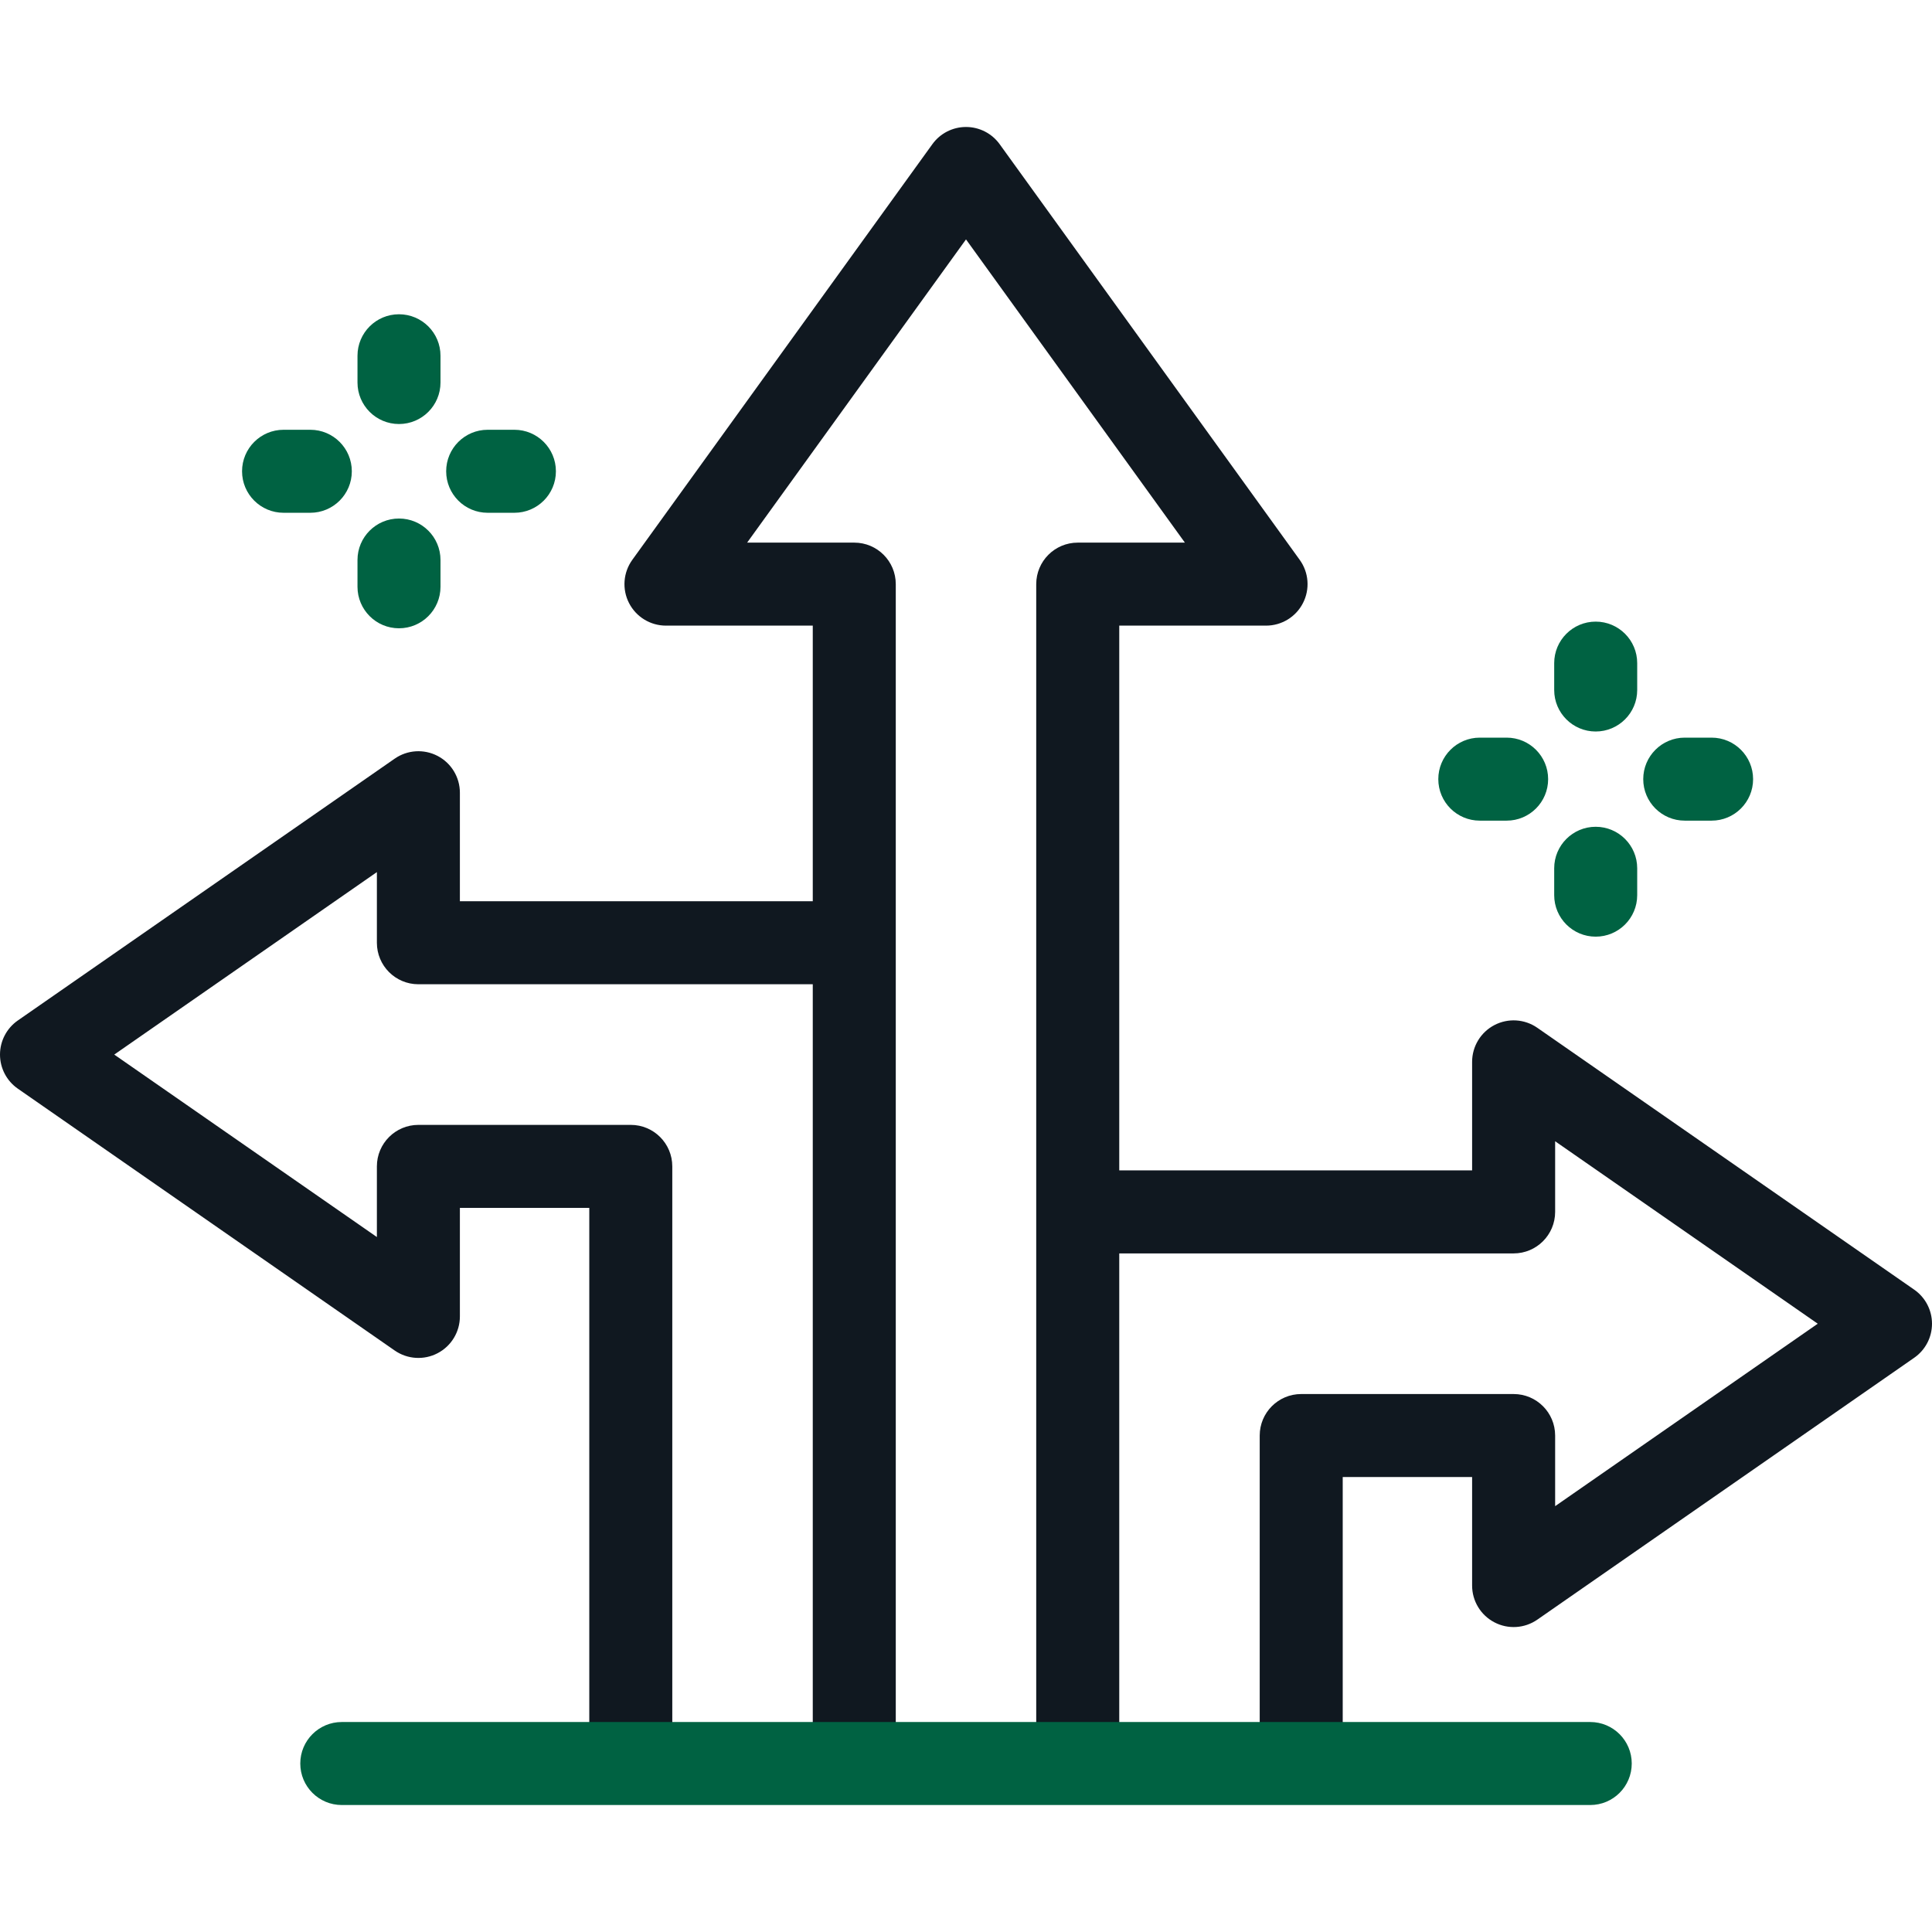<svg width="80" height="80" viewBox="0 0 80 80" fill="none" xmlns="http://www.w3.org/2000/svg">
    <g clip-path="url(#clip0_2100_24600)">
    <path d="M16.521 17.558C15.572 17.558 14.803 16.788 14.803 15.839V14.731C14.803 13.782 15.572 13.013 16.521 13.013C17.471 13.013 18.24 13.782 18.24 14.731V15.839C18.24 16.788 17.471 17.558 16.521 17.558Z" fill="#006242"/>
    <path d="M16.521 26.016C15.572 26.016 14.803 25.246 14.803 24.297V23.189C14.803 22.24 15.572 21.471 16.521 21.471C17.471 21.471 18.24 22.24 18.24 23.189V24.297C18.24 25.246 17.471 26.016 16.521 26.016Z" fill="#006242"/>
    <path d="M21.3 21.233H20.193C19.244 21.233 18.475 20.464 18.475 19.515C18.475 18.565 19.244 17.796 20.193 17.796H21.3C22.249 17.796 23.019 18.565 23.019 19.515C23.019 20.464 22.249 21.233 21.3 21.233Z" fill="#006242"/>
    <path d="M12.849 21.233H11.742C10.793 21.233 10.023 20.464 10.023 19.515C10.023 18.565 10.793 17.796 11.742 17.796H12.849C13.798 17.796 14.568 18.565 14.568 19.515C14.568 20.464 13.798 21.233 12.849 21.233Z" fill="#006242"/>
    <path d="M79.262 53.401L63.656 42.558C63.131 42.193 62.446 42.15 61.879 42.447C61.312 42.743 60.957 43.33 60.957 43.97V48.463H46.346V25.906H52.424C53.07 25.906 53.661 25.545 53.954 24.97C54.248 24.396 54.196 23.705 53.818 23.182L41.394 5.971C41.071 5.523 40.552 5.258 40 5.258C39.448 5.258 38.929 5.523 38.607 5.971L26.183 23.181C25.805 23.705 25.752 24.396 26.046 24.97C26.34 25.545 26.931 25.906 27.576 25.906H33.655V37.318H19.043V32.825C19.043 32.185 18.688 31.598 18.121 31.302C17.554 31.006 16.869 31.048 16.344 31.414L0.738 42.256C0.276 42.577 0 43.105 0 43.668C0 44.231 0.276 44.758 0.738 45.079L16.344 55.922C16.869 56.287 17.554 56.33 18.121 56.033C18.688 55.737 19.043 55.15 19.043 54.51V50.017H24.401V71.909C24.401 72.858 25.171 72.065 26.12 72.065C27.069 72.065 27.838 72.858 27.838 71.909V48.298C27.838 47.349 27.069 46.579 26.12 46.579H17.324C16.375 46.579 15.606 47.349 15.606 48.298V51.223L4.731 43.668L15.606 36.112V39.037C15.606 39.987 16.375 40.756 17.324 40.756H33.655V71.909C33.655 72.858 34.424 72.065 35.374 72.065C36.323 72.065 37.092 72.858 37.092 71.909V24.188C37.092 23.238 36.323 22.469 35.374 22.469H30.937L40 9.913L49.064 22.469H44.627C43.678 22.469 42.908 23.238 42.908 24.188V71.909C42.908 72.858 43.678 72.065 44.627 72.065C45.576 72.065 46.346 72.858 46.346 71.909V51.901H62.676C63.625 51.901 64.395 51.131 64.395 50.182V47.257L75.269 54.812L64.395 62.367V59.443C64.395 58.493 63.625 57.724 62.676 57.724H53.881C52.931 57.724 52.162 58.493 52.162 59.443V71.909C52.162 72.858 52.931 72.065 53.881 72.065C54.83 72.065 55.599 72.858 55.599 71.909V61.161H60.957V65.654C60.957 66.294 61.312 66.881 61.88 67.177C62.446 67.474 63.131 67.431 63.657 67.066L79.262 56.223C79.725 55.902 80 55.375 80 54.812C80 54.249 79.724 53.722 79.262 53.401Z" fill="#101820"/>
    <path d="M65.848 74.742H14.152C13.203 74.742 12.434 73.973 12.434 73.023C12.434 72.074 13.203 71.305 14.152 71.305H65.848C66.797 71.305 67.567 72.074 67.567 73.023C67.567 73.973 66.798 74.742 65.848 74.742Z" fill="#006242"/>
    <path d="M66.074 30.29C65.125 30.29 64.356 29.521 64.356 28.572V27.459C64.356 26.51 65.125 25.74 66.074 25.74C67.023 25.74 67.793 26.51 67.793 27.459V28.572C67.793 29.521 67.023 30.29 66.074 30.29Z" fill="#006242"/>
    <path d="M66.074 38.785C65.125 38.785 64.356 38.016 64.356 37.066V35.954C64.356 35.005 65.125 34.235 66.074 34.235C67.023 34.235 67.793 35.005 67.793 35.954V37.066C67.793 38.016 67.023 38.785 66.074 38.785Z" fill="#006242"/>
    <path d="M70.873 33.981H69.762C68.812 33.981 68.043 33.212 68.043 32.263C68.043 31.314 68.812 30.544 69.762 30.544H70.873C71.822 30.544 72.592 31.314 72.592 32.263C72.592 33.212 71.822 33.981 70.873 33.981Z" fill="#006242"/>
    <path d="M62.387 33.981H61.275C60.326 33.981 59.557 33.212 59.557 32.263C59.557 31.314 60.326 30.544 61.275 30.544H62.387C63.336 30.544 64.105 31.314 64.105 32.263C64.105 33.212 63.336 33.981 62.387 33.981Z" fill="#006242"/>
    </g>
    <defs>
    <clipPath id="clip0_2100_24600">
    <rect width="80" height="80" fill="#101820"/>
    </clipPath>
    </defs>
    </svg>
    